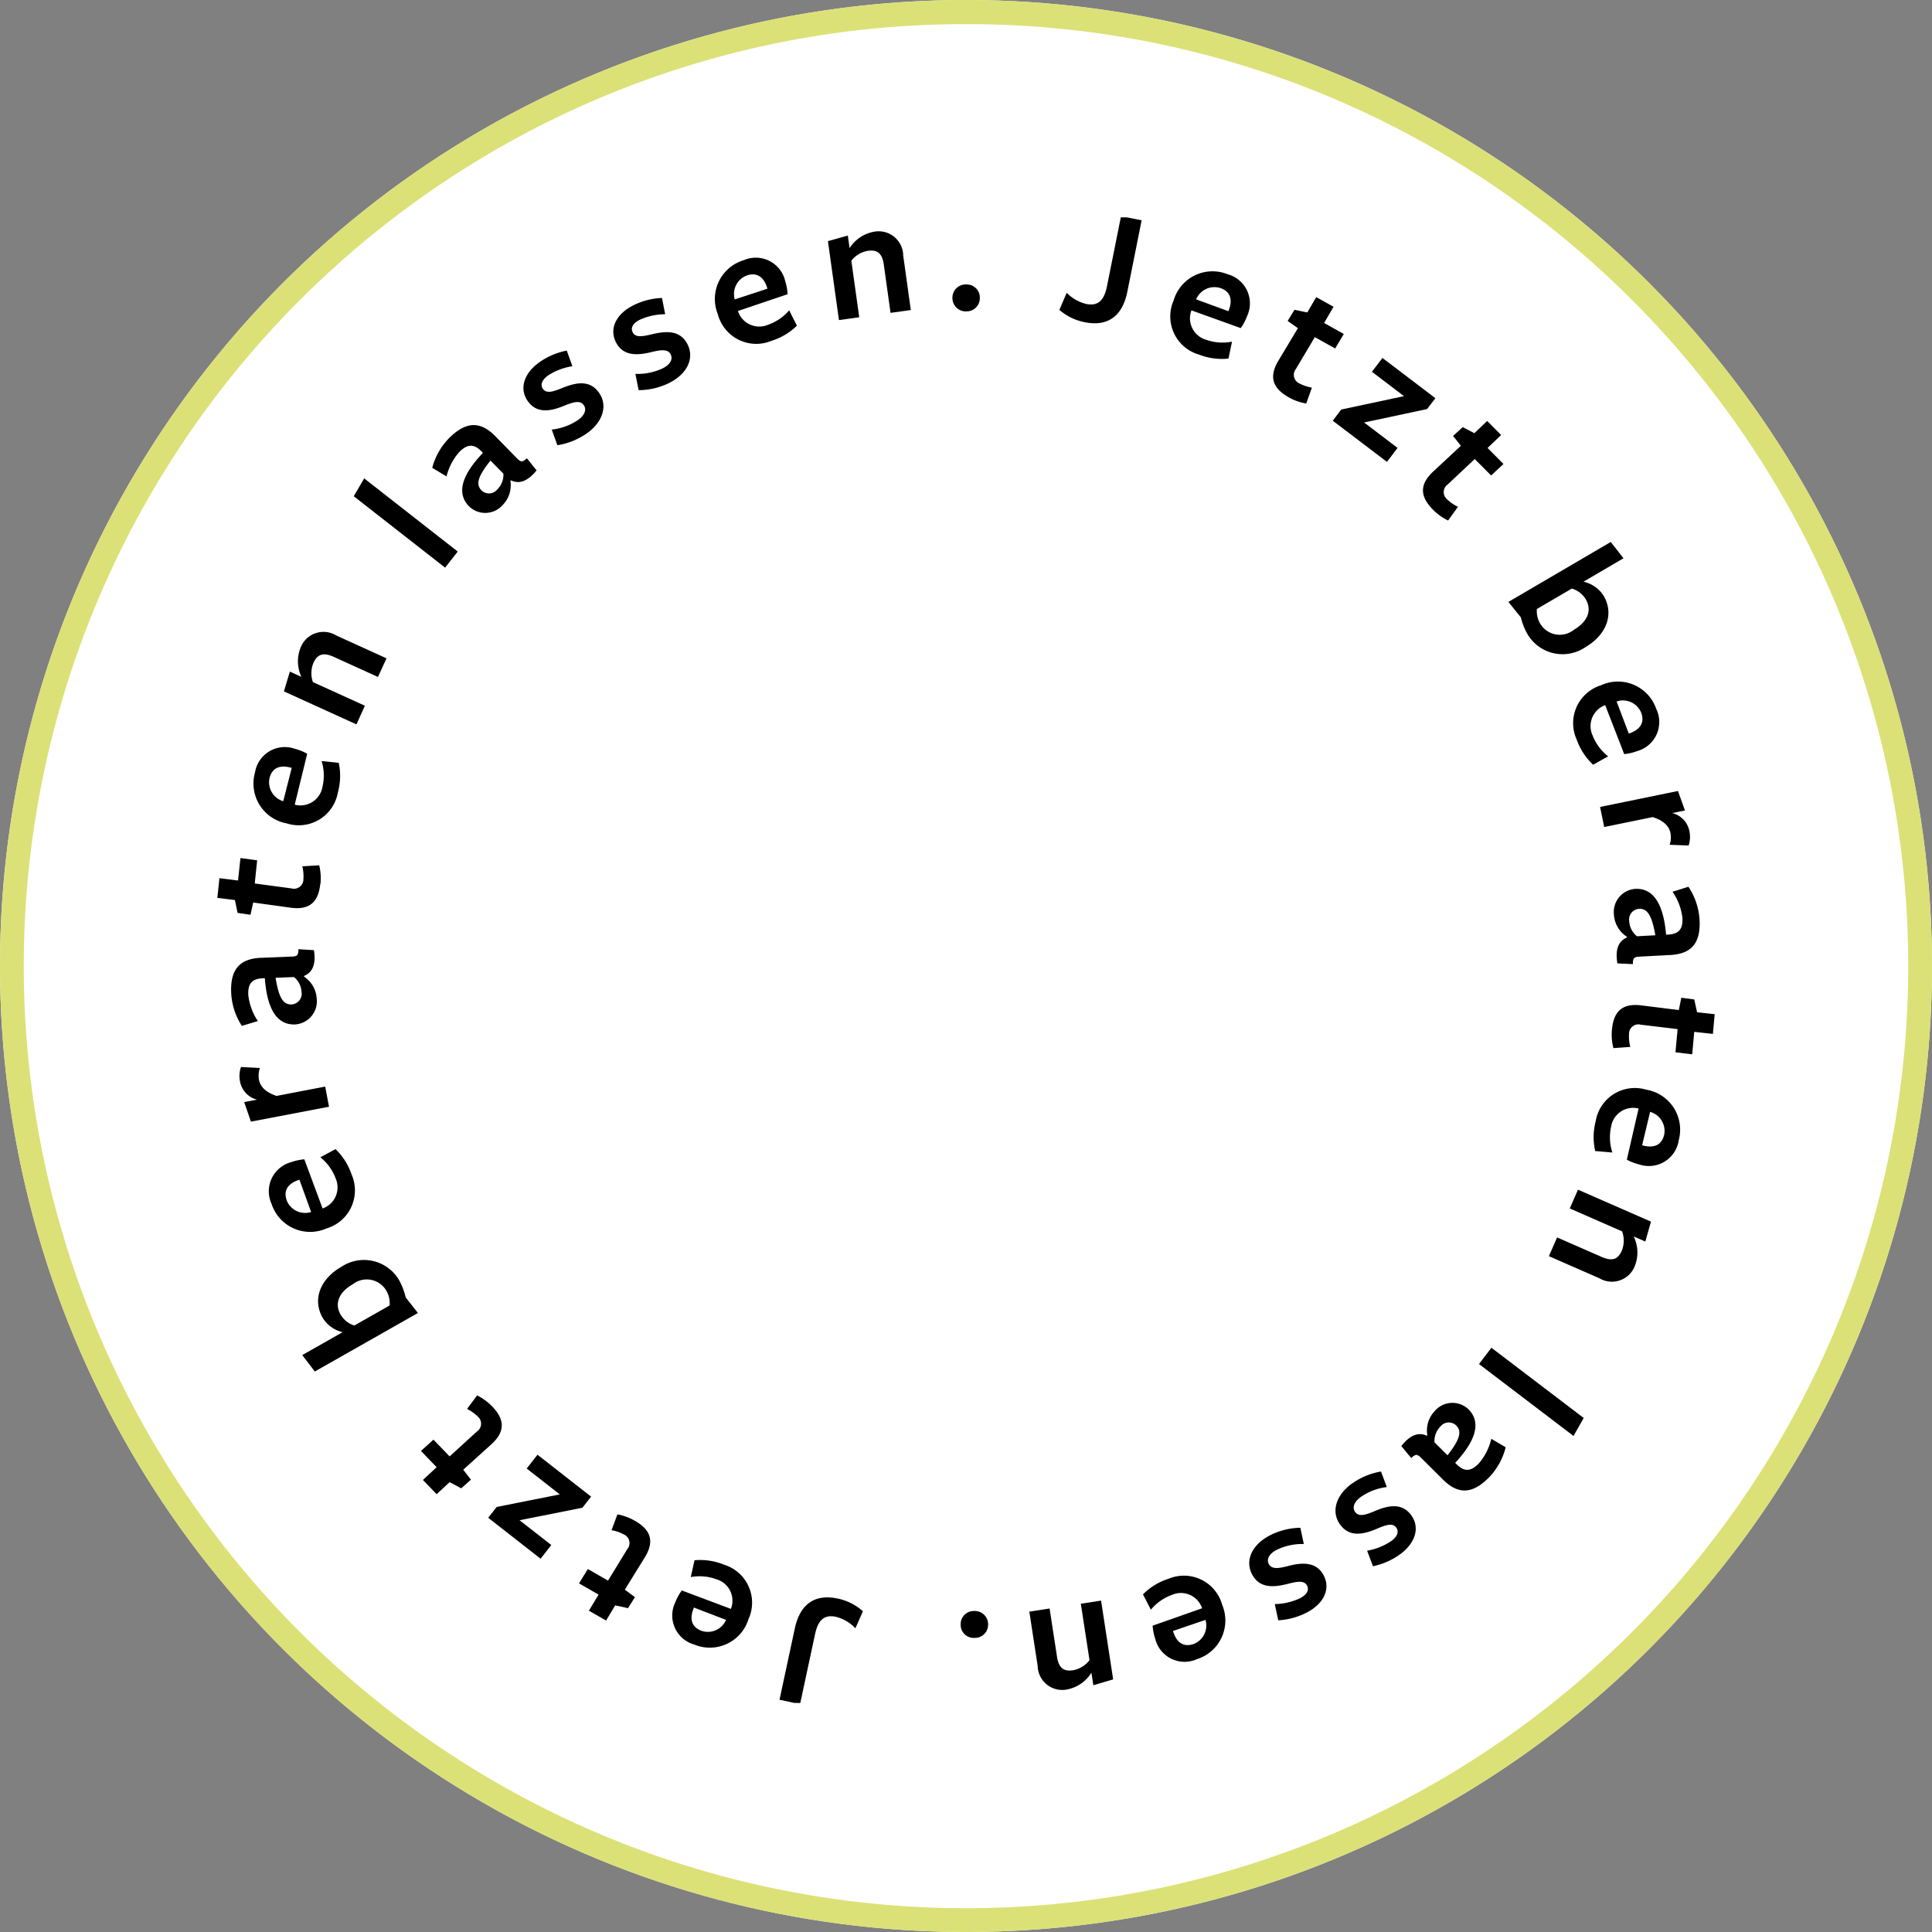 <svg xmlns="http://www.w3.org/2000/svg" xmlns:xlink="http://www.w3.org/1999/xlink" width="160" height="160" viewBox="0 0 160 160"><rect x="0" y="0" width="160" height="160" fill="#808080" stroke="none"/><defs><clipPath id="clip-path"><rect id="Rechteck_23" data-name="Rechteck 23" width="124" height="123.031" fill="none"></rect></clipPath></defs><g id="Gruppe_424" data-name="Gruppe 424" transform="translate(-896 -448)"><circle id="Ellipse_2" data-name="Ellipse 2" cx="80" cy="80" r="80" transform="translate(896 448)" fill="#fff"></circle><path id="Ellipse_2_-_Kontur" data-name="Ellipse 2 - Kontur" d="M80,2A77.626,77.626,0,0,0,36.391,15.32,78.234,78.234,0,0,0,8.129,49.64a77.895,77.895,0,0,0,7.191,73.97A78.234,78.234,0,0,0,49.64,151.871a77.895,77.895,0,0,0,73.97-7.191,78.234,78.234,0,0,0,28.262-34.319,77.895,77.895,0,0,0-7.191-73.97A78.234,78.234,0,0,0,110.361,8.129,77.51,77.51,0,0,0,80,2m0-2A80,80,0,1,1,0,80,80,80,0,0,1,80,0Z" transform="translate(896 448)" fill="#dbe176"></path><g id="Gruppe_21" data-name="Gruppe 21" transform="translate(914 465.967)"><g id="Gruppe_20" data-name="Gruppe 20" transform="translate(0 0.033)" clip-path="url(#clip-path)"><path id="Pfad_45" data-name="Pfad 45" d="M157.3,8.782a4.545,4.545,0,0,1-2.1-1.021l.607-1.418a3.335,3.335,0,0,0,1.618.926c.958.192,1.475-.262,1.715-1.46L160.307,0l1.706.341-1.186,5.921c-.382,1.9-1.51,2.923-3.525,2.519" transform="translate(-85.467 -0.097)"></path><path id="Pfad_46" data-name="Pfad 46" d="M177.395,13.432a1.848,1.848,0,0,0,1.223,2.393,4.078,4.078,0,0,0,2.151.161l-.293,1.4a5.19,5.19,0,0,1-2.441-.331,3.288,3.288,0,0,1-2.1-4.486A3.354,3.354,0,0,1,180.4,10.4a2.5,2.5,0,0,1,1.615,3.476,4.407,4.407,0,0,1-.523.986l-4.087-1.47Zm3.075.031c.01-.027.035-.094.04-.107.313-.835.146-1.5-.675-1.8a1.636,1.636,0,0,0-2.036.927Z" transform="translate(-96.739 -5.69)"></path><path id="Pfad_47" data-name="Pfad 47" d="M195.869,23.195c-1.294-.721-1.657-1.664-.83-3.031l1.607-2.677-.848-.6.563-.921,1.065.215.739-1.267,1.432.8-.781,1.342,1.632.91-.716,1.2-1.683-.938-1.567,2.633a.781.781,0,0,0,.325,1.218,3.3,3.3,0,0,0,1,.328l-.471,1.318a4.49,4.49,0,0,1-1.47-.523" transform="translate(-107.16 -8.307)"></path><path id="Pfad_48" data-name="Pfad 48" d="M205.584,31.328l.7-.927,5.2-1.109-2.656-2.018.869-1.145,4.385,3.332-.687.9-5.216,1.112,2.771,2.106-.878,1.157Z" transform="translate(-113.21 -14.485)"></path><path id="Pfad_49" data-name="Pfad 49" d="M223.023,45.071c-1.043-1.051-1.131-2.058.043-3.142l2.286-2.126-.647-.816.8-.729.964.5,1.061-1.013,1.155,1.164-1.123,1.073,1.316,1.327-1.02.952L226.5,40.9l-2.235,2.1a.781.781,0,0,0-.026,1.261,3.3,3.3,0,0,0,.872.593l-.818,1.135a4.478,4.478,0,0,1-1.267-.91" transform="translate(-122.368 -20.884)"></path><path id="Pfad_50" data-name="Pfad 50" d="M239.537,67.687a5.3,5.3,0,0,1-.55-1.394l-1.032-1.279,8.476-4.964,1.056,1.348-3.313,1.941a2.654,2.654,0,0,1,1.67,1.172c.887,1.514.239,3.226-1.522,4.258a3.369,3.369,0,0,1-4.783-1.082m4.83-2.879a1.989,1.989,0,0,0-1.162-.9L240.314,65.6a2.024,2.024,0,0,0,.31,1.268,1.877,1.877,0,0,0,2.762.448c1.117-.654,1.512-1.6.981-2.508" transform="translate(-131.036 -33.165)"></path><path id="Pfad_51" data-name="Pfad 51" d="M252.535,87.775a1.849,1.849,0,0,0-1.005,2.492A4.08,4.08,0,0,0,252.819,92l-1.245.694a5.186,5.186,0,0,1-1.35-2.059,3.287,3.287,0,0,1,2.012-4.524,3.354,3.354,0,0,1,4.563,1.952,2.5,2.5,0,0,1-1.566,3.5,4.408,4.408,0,0,1-1.087.252c0-.014-1.57-4.049-1.57-4.049Zm1.992,2.342.108-.04c.835-.311,1.225-.87.919-1.692a1.635,1.635,0,0,0-2.034-.93Z" transform="translate(-137.639 -47.363)"></path><path id="Pfad_52" data-name="Pfad 52" d="M255.2,108.927l-.341-1.662,6.45-1.322.58,1.613-1.056.217a1.912,1.912,0,0,1,1.417,1.471,2.291,2.291,0,0,1-.059,1.215l-1.568-.061a1.96,1.96,0,0,0,.063-.981c-.119-.577-.594-1.038-1.472-1.312Z" transform="translate(-140.347 -58.437)"></path><path id="Pfad_53" data-name="Pfad 53" d="M258.478,127.737a2.341,2.341,0,0,1-1.075-1.815,1.923,1.923,0,0,1,1.757-2.152c1.22-.065,2.3.771,2.563,3.795l.158-.009c.89-.048,1.244-.441,1.193-1.388a4.8,4.8,0,0,0-.82-2.159l1.317-.415a5.509,5.509,0,0,1,.922,2.73c.109,2.039-.754,2.876-2.58,2.93l-2.368.126c-.5.027-.57.116-.572.621l-1.285-.061c-.211-1.256.146-1.866.793-2.145Zm2.354-.125c-.289-1.64-.651-2.226-1.354-2.189a.886.886,0,0,0-.809,1.037,1.7,1.7,0,0,0,.641,1.233Z" transform="translate(-141.743 -68.157)"></path><path id="Pfad_54" data-name="Pfad 54" d="M257.022,146.669c.135-1.474.85-2.189,2.434-1.986l3.1.385.208-1.02,1.07.141.235,1.061,1.458.162-.149,1.632-1.544-.17-.17,1.861-1.384-.17.176-1.919-3.042-.365a.78.78,0,0,0-.981.791,3.3,3.3,0,0,0,.106,1.049l-1.4.1a4.486,4.486,0,0,1-.118-1.556" transform="translate(-141.524 -79.42)"></path><path id="Pfad_55" data-name="Pfad 55" d="M257.341,162.4a1.848,1.848,0,0,0-2.23,1.5,4.085,4.085,0,0,0,.1,2.154l-1.42-.124a5.187,5.187,0,0,1,.039-2.462,3.286,3.286,0,0,1,4.2-2.614,3.353,3.353,0,0,1,2.68,4.176,2.5,2.5,0,0,1-3.259,2.016,4.381,4.381,0,0,1-1.041-.4l.973-4.231Zm.335,3.056.112.027c.866.211,1.5-.033,1.711-.885a1.636,1.636,0,0,0-1.162-1.911Z" transform="translate(-139.683 -88.607)"></path><path id="Pfad_56" data-name="Pfad 56" d="M246.1,183.384l3.7,1.62c.9.393,1.355.169,1.66-.528a2.221,2.221,0,0,0,.022-1.592l-4.333-1.9.68-1.554,6.045,2.647-.469,1.646-.962-.421a3.038,3.038,0,0,1,.1,2.429,2.033,2.033,0,0,1-2.948,1.032l-4.175-1.827Z" transform="translate(-135.147 -98.906)"></path><path id="Pfad_57" data-name="Pfad 57" d="M233.564,208.559l7.644,5.816-.844,1.49-7.827-5.956Z" transform="translate(-128.052 -114.945)"></path><path id="Pfad_58" data-name="Pfad 58" d="M220.367,221.4a2.34,2.34,0,0,1,.623-2.015,1.922,1.922,0,0,1,2.774-.142c.867.861.974,2.222-1.091,4.446l.112.112c.632.628,1.161.625,1.829-.048a4.8,4.8,0,0,0,1.05-2.057l1.192.7a5.509,5.509,0,0,1-1.4,2.515c-1.438,1.449-2.638,1.372-3.9.055l-1.683-1.671c-.357-.355-.469-.344-.843-.007l-.817-.993c.789-1,1.48-1.144,2.121-.851Zm1.673,1.661c1.022-1.315,1.212-1.976.713-2.473a.885.885,0,0,0-1.311.1,1.7,1.7,0,0,0-.483,1.3Z" transform="translate(-120.161 -120.54)"></path><path id="Pfad_59" data-name="Pfad 59" d="M207.415,232.4a5.751,5.751,0,0,1,2.439-1.028l.483,1.287a4.82,4.82,0,0,0-2.173.832c-.533.392-.718.867-.445,1.238.306.416.869.235,1.605-.075,1.178-.51,2.283-.681,3.025.326s.382,2.29-.9,3.236a5.843,5.843,0,0,1-2.261,1l-.483-1.287a5.115,5.115,0,0,0,2-.8c.5-.366.663-.773.407-1.121-.3-.406-.852-.212-1.588.1-1.2.507-2.287.7-3.054-.341-.732-1-.421-2.368.945-3.373" transform="translate(-113.486 -127.507)"></path><path id="Pfad_60" data-name="Pfad 60" d="M191.855,242.391a5.755,5.755,0,0,1,2.566-.652l.286,1.345a4.826,4.826,0,0,0-2.274.5c-.585.308-.84.751-.625,1.158.241.458.824.362,1.6.166,1.241-.328,2.36-.333,2.943.775s.036,2.321-1.377,3.065a5.844,5.844,0,0,1-2.385.655l-.286-1.345a5.115,5.115,0,0,0,2.1-.487c.547-.288.771-.666.57-1.048-.235-.445-.811-.337-1.586-.14-1.26.322-2.366.352-2.969-.794-.576-1.094-.063-2.4,1.438-3.195" transform="translate(-104.731 -133.216)"></path><path id="Pfad_61" data-name="Pfad 61" d="M175.488,253.268a1.849,1.849,0,0,0-2.46-1.082,4.077,4.077,0,0,0-1.769,1.235l-.655-1.266a5.179,5.179,0,0,1,2.1-1.286,3.287,3.287,0,0,1,4.46,2.151,3.354,3.354,0,0,1-2.092,4.5,2.5,2.5,0,0,1-3.449-1.673,4.435,4.435,0,0,1-.218-1.1l4.1-1.444Zm-2.4,1.919.037.109c.285.845.833,1.252,1.663.971a1.635,1.635,0,0,0,.992-2Z" transform="translate(-93.948 -138.115)"></path><path id="Pfad_62" data-name="Pfad 62" d="M151.34,255.818l.612,3.994c.148.966.582,1.235,1.336,1.119a2.22,2.22,0,0,0,1.356-.833l-.718-4.676,1.677-.257,1,6.524-1.642.485-.159-1.038a3.038,3.038,0,0,1-2,1.384,2.033,2.033,0,0,1-2.45-1.937l-.691-4.506Z" transform="translate(-82.416 -140.609)"></path><path id="Pfad_63" data-name="Pfad 63" d="M138.108,257.083a1.1,1.1,0,0,1,1.168,1.1,1.092,1.092,0,0,1-1.132,1.126,1.077,1.077,0,0,1-1.14-1.089,1.088,1.088,0,0,1,1.1-1.14" transform="translate(-75.445 -141.666)"></path><path id="Pfad_64" data-name="Pfad 64" d="M108.438,254.667a4.548,4.548,0,0,1,2.084,1.051l-.626,1.41a3.328,3.328,0,0,0-1.606-.948c-.957-.205-1.479.242-1.735,1.437l-1.243,5.794-1.7-.365,1.267-5.906c.407-1.9,1.55-2.9,3.56-2.472" transform="translate(-57.056 -140.281)"></path><path id="Pfad_65" data-name="Pfad 65" d="M88.736,251.686a1.848,1.848,0,0,0-1.189-2.409,4.078,4.078,0,0,0-2.148-.191l.312-1.391a5.188,5.188,0,0,1,2.435.365,3.287,3.287,0,0,1,2.033,4.514,3.353,3.353,0,0,1-4.495,2.1,2.5,2.5,0,0,1-1.566-3.5,4.393,4.393,0,0,1,.537-.979l4.065,1.526Zm-3.073-.074-.042.107c-.324.83-.167,1.494.65,1.813a1.634,1.634,0,0,0,2.048-.9Z" transform="translate(-46.193 -136.481)"></path><path id="Pfad_66" data-name="Pfad 66" d="M71.3,239.812c1.284.738,1.635,1.686.789,3.041l-1.642,2.655.84.616-.575.913-1.062-.23-.756,1.257-1.421-.816.8-1.332-1.62-.931.732-1.188,1.67.96,1.6-2.612a.781.781,0,0,0-.309-1.222,3.3,3.3,0,0,0-1-.341l.488-1.311a4.492,4.492,0,0,1,1.463.542" transform="translate(-36.702 -131.857)"></path><path id="Pfad_67" data-name="Pfad 67" d="M58.445,231.75l-.717.917-5.208,1.038,2.628,2.053-.885,1.133-4.338-3.39.7-.895,5.228-1.041-2.741-2.142.894-1.144Z" transform="translate(-27.493 -125.805)"></path><path id="Pfad_68" data-name="Pfad 68" d="M43.435,218.256c1.029,1.066,1.1,2.074-.087,3.14l-2.315,2.093.636.825-.806.718-.957-.515-1.075,1-1.138-1.179,1.137-1.057-1.3-1.345L38.567,221l1.338,1.387,2.263-2.064a.781.781,0,0,0,.043-1.26,3.3,3.3,0,0,0-.863-.605l.833-1.124a4.5,4.5,0,0,1,1.255.927" transform="translate(-20.669 -119.774)"></path><path id="Pfad_69" data-name="Pfad 69" d="M23.684,194.108a5.284,5.284,0,0,1,.531,1.4L25.23,196.8l-8.541,4.846-1.037-1.362,3.339-1.895a2.651,2.651,0,0,1-1.653-1.194c-.866-1.525-.2-3.228,1.58-4.237a3.368,3.368,0,0,1,4.767,1.147m-4.868,2.812a1.987,1.987,0,0,0,1.149.918l2.914-1.654a2.025,2.025,0,0,0-.292-1.272,1.878,1.878,0,0,0-2.756-.487c-1.126.639-1.533,1.581-1.015,2.494" transform="translate(-8.619 -106.063)"></path><path id="Pfad_70" data-name="Pfad 70" d="M14.008,176.851a1.848,1.848,0,0,0,1.04-2.477,4.074,4.074,0,0,0-1.264-1.747l1.255-.676a5.191,5.191,0,0,1,1.321,2.078,3.287,3.287,0,0,1-2.076,4.494,3.354,3.354,0,0,1-4.534-2.016,2.5,2.5,0,0,1,1.614-3.476,4.41,4.41,0,0,1,1.091-.236l1.512,4.07Zm-1.959-2.369-.109.039c-.839.3-1.237.853-.942,1.679a1.634,1.634,0,0,0,2.02.958Z" transform="translate(-5.252 -94.786)"></path><path id="Pfad_71" data-name="Pfad 71" d="M11.183,158.431,11.5,160.1l-6.468,1.234-.559-1.62,1.06-.2a1.912,1.912,0,0,1-1.4-1.49,2.286,2.286,0,0,1,.076-1.215l1.567.082a1.956,1.956,0,0,0-.076.98c.11.579.58,1.046,1.454,1.333Z" transform="translate(-2.252 -86.445)"></path><path id="Pfad_72" data-name="Pfad 72" d="M8.577,137.381a2.341,2.341,0,0,1,1.051,1.829,1.924,1.924,0,0,1-1.787,2.129c-1.221.048-2.292-.8-2.512-3.83l-.158.006c-.891.035-1.25.424-1.212,1.372a4.8,4.8,0,0,0,.791,2.171l-1.323.4a5.507,5.507,0,0,1-.886-2.743c-.081-2.04.794-2.867,2.62-2.9l2.371-.094c.5-.019.572-.109.58-.613l1.284.079c.194,1.259-.171,1.863-.822,2.134Zm-2.357.093c.267,1.645.621,2.235,1.326,2.208a.886.886,0,0,0,.823-1.026,1.7,1.7,0,0,0-.625-1.242Z" transform="translate(-1.397 -74.499)"></path><path id="Pfad_73" data-name="Pfad 73" d="M8.522,120.459c-.155,1.473-.88,2.177-2.462,1.953l-3.093-.427L2.744,123l-1.068-.156-.221-1.064L0,121.6l.172-1.631,1.542.192.2-1.859,1.383.189-.2,1.917,3.037.407a.78.78,0,0,0,.993-.777,3.3,3.3,0,0,0-.091-1.051l1.4-.084a4.5,4.5,0,0,1,.1,1.558" transform="translate(0 -65.242)"></path><path id="Pfad_74" data-name="Pfad 74" d="M10.121,102.656a1.848,1.848,0,0,0,2.25-1.467,4.075,4.075,0,0,0-.066-2.155l1.418.144a5.189,5.189,0,0,1-.072,2.461,3.287,3.287,0,0,1-4.24,2.556,3.354,3.354,0,0,1-2.623-4.212,2.5,2.5,0,0,1,3.286-1.971,4.411,4.411,0,0,1,1.036.416c0,.014-1.032,4.218-1.032,4.218ZM9.828,99.6l-.111-.029c-.863-.224-1.5.012-1.723.861a1.635,1.635,0,0,0,1.135,1.927Z" transform="translate(-3.67 -54.006)"></path><path id="Pfad_75" data-name="Pfad 75" d="M20.055,80.386l-3.678-1.672c-.89-.4-1.352-.188-1.667.505a2.225,2.225,0,0,0-.044,1.591l4.306,1.958-.7,1.544-6.007-2.732.492-1.639.956.435a3.04,3.04,0,0,1-.064-2.43,2.033,2.033,0,0,1,2.962-.991l4.149,1.886Z" transform="translate(-6.752 -42.322)"></path><path id="Pfad_76" data-name="Pfad 76" d="M32.707,55.714,25.141,49.8l.864-1.478,7.747,6.059Z" transform="translate(-13.845 -26.704)"></path><path id="Pfad_77" data-name="Pfad 77" d="M46.082,43.138a2.342,2.342,0,0,1-.65,2.007,1.924,1.924,0,0,1-2.776.1c-.856-.872-.944-2.235,1.151-4.431l-.111-.113c-.624-.637-1.153-.642-1.83.022a4.808,4.808,0,0,0-1.077,2.043l-1.182-.713a5.511,5.511,0,0,1,1.437-2.5c1.458-1.429,2.656-1.336,3.9,0l1.661,1.694c.352.359.464.35.843.018l.8,1c-.8.989-1.495,1.124-2.132.823Zm-1.651-1.683c-1.039,1.3-1.239,1.96-.746,2.463A.885.885,0,0,0,45,43.839a1.7,1.7,0,0,0,.5-1.3Z" transform="translate(-21.811 -21.311)"></path><path id="Pfad_78" data-name="Pfad 78" d="M61.68,31.618a5.766,5.766,0,0,1-2.453.993l-.465-1.294a4.83,4.83,0,0,0,2.184-.8c.538-.385.73-.857.462-1.232-.3-.421-.865-.247-1.606.052-1.184.493-2.292.648-3.019-.369s-.35-2.295.949-3.222a5.842,5.842,0,0,1,2.274-.971l.465,1.293a5.121,5.121,0,0,0-2.013.767c-.5.359-.674.764-.423,1.115.293.409.849.224,1.589-.075,1.2-.49,2.3-.669,3.048.384.719,1.006.388,2.373-.992,3.36" transform="translate(-31.068 -13.74)"></path><path id="Pfad_79" data-name="Pfad 79" d="M77.654,22.09a5.767,5.767,0,0,1-2.574.617l-.268-1.349a4.828,4.828,0,0,0,2.28-.467c.59-.3.85-.739.641-1.149-.235-.461-.82-.373-1.6-.188-1.246.312-2.365.3-2.932-.814s0-2.322,1.418-3.046a5.842,5.842,0,0,1,2.394-.623l.267,1.349a5.118,5.118,0,0,0-2.106.459c-.551.28-.78.655-.584,1.04.228.449.807.348,1.583.162,1.264-.306,2.371-.32,2.958.833.562,1.1.031,2.405-1.481,3.175" transform="translate(-40.192 -8.396)"></path><path id="Pfad_80" data-name="Pfad 80" d="M93.662,12.139a1.849,1.849,0,0,0,2.445,1.115,4.081,4.081,0,0,0,1.785-1.211l.638,1.275a5.19,5.19,0,0,1-2.118,1.257,3.288,3.288,0,0,1-4.431-2.212,3.355,3.355,0,0,1,2.153-4.472,2.5,2.5,0,0,1,3.426,1.72,4.389,4.389,0,0,1,.2,1.1L93.649,12.1Zm2.429-1.886-.036-.109c-.274-.849-.816-1.263-1.65-.994a1.636,1.636,0,0,0-1.02,1.991Z" transform="translate(-50.535 -4.345)"></path><path id="Pfad_81" data-name="Pfad 81" d="M117.722,9.549l-.559-4c-.135-.969-.566-1.242-1.321-1.137a2.224,2.224,0,0,0-1.367.816l.654,4.685-1.68.234-.913-6.536,1.649-.463s.139,1,.145,1.04a3.04,3.04,0,0,1,2.017-1.356,2.033,2.033,0,0,1,2.424,1.97l.63,4.514Z" transform="translate(-61.971 -1.64)"></path><path id="Pfad_82" data-name="Pfad 82" d="M136.617,14.817a1.1,1.1,0,0,1-1.132-1.14,1.092,1.092,0,0,1,1.168-1.088,1.076,1.076,0,0,1,1.1,1.125,1.088,1.088,0,0,1-1.14,1.1" transform="translate(-74.608 -7.029)"></path></g></g></g></svg>
